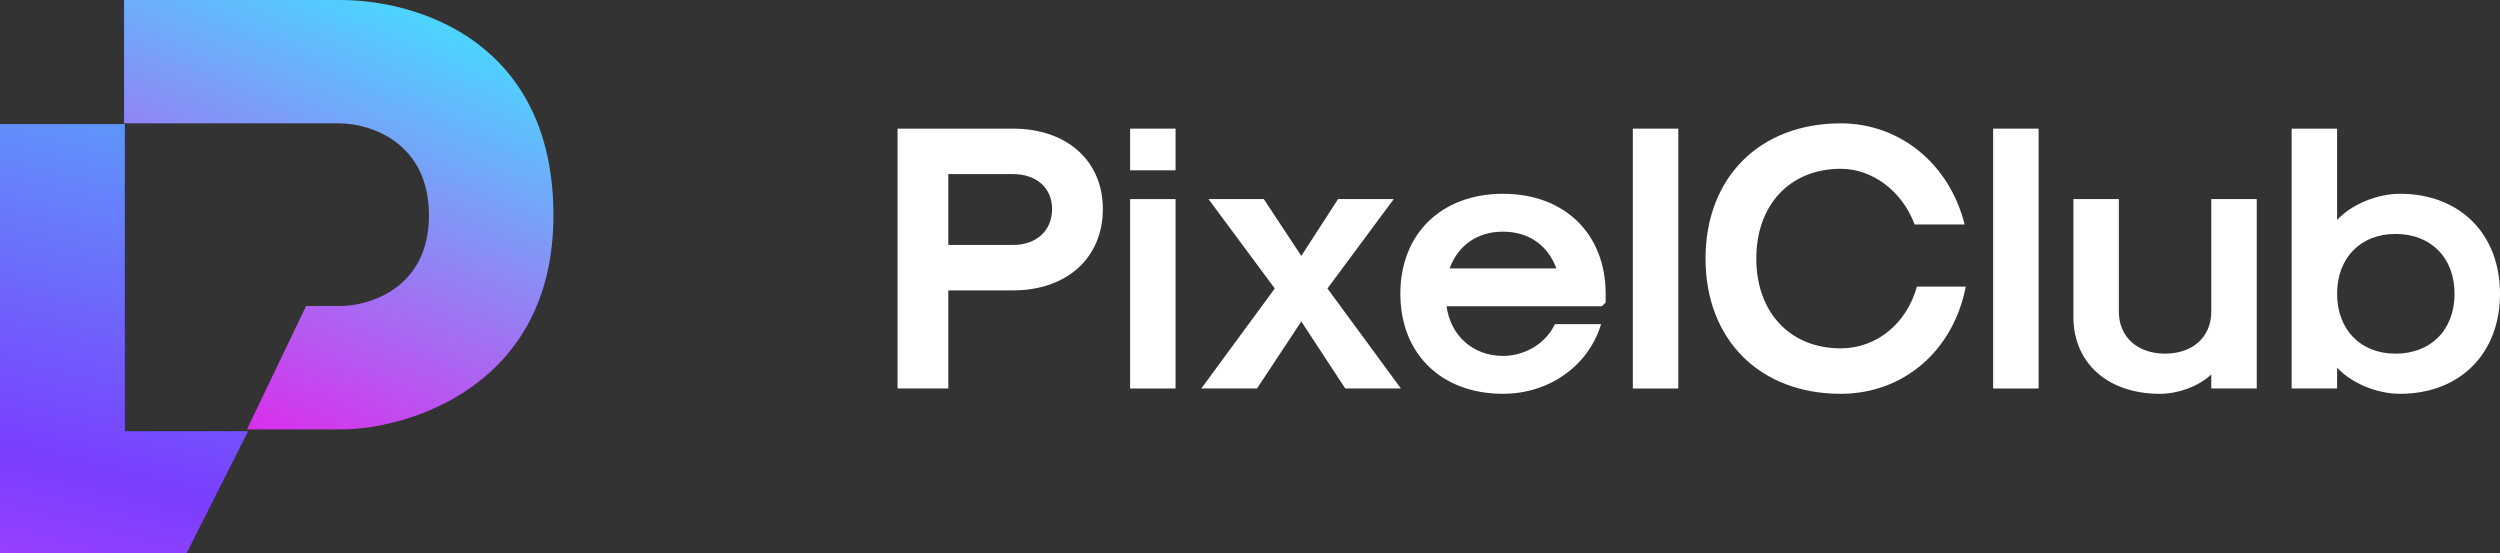 <svg xmlns="http://www.w3.org/2000/svg" width="262" height="58" viewBox="0 0 262 58" fill="none"><rect x="0" y="0" width="262" height="58" fill="#333333" stroke="none"/><path d="M251.52 41.27C249.098 41.27 246.438 40.158 244.93 38.531V40.714H240.166V13.481H244.93V23.049C246.438 21.421 249.098 20.309 251.52 20.309C257.792 20.309 262 24.517 262 30.79C262 37.062 257.792 41.27 251.52 41.27ZM251.043 37.062C254.775 37.062 257.236 34.561 257.236 30.79C257.236 27.018 254.775 24.517 251.043 24.517C247.391 24.517 244.93 27.018 244.93 30.79C244.93 34.561 247.391 37.062 251.043 37.062Z" fill="white"></path><path d="M236.507 20.865V40.714H231.743V39.245C230.433 40.476 228.289 41.27 226.344 41.27C220.905 41.27 217.293 38.054 217.293 33.211V20.865H222.057V32.656C222.057 35.315 224.002 37.062 226.9 37.062C229.798 37.062 231.743 35.315 231.743 32.656V20.865H236.507Z" fill="white"></path><path d="M208.881 40.714V13.481H213.645V40.714H208.881Z" fill="white"></path><path d="M192.912 41.27C184.417 41.27 178.74 35.593 178.74 27.098C178.74 18.603 184.417 12.926 192.912 12.926C199.105 12.926 204.306 17.173 205.894 23.525H200.653C199.343 20.032 196.247 17.689 192.912 17.689C187.593 17.689 184.06 21.461 184.06 27.098C184.06 32.735 187.593 36.506 192.912 36.506C196.644 36.506 199.82 33.926 200.892 30.035H206.013C204.703 36.784 199.463 41.27 192.912 41.27Z" fill="white"></path><path d="M171.121 40.714V13.481H175.885V40.714H171.121Z" fill="white"></path><path d="M157.514 41.27C151.043 41.27 146.756 37.062 146.756 30.79C146.756 24.517 151.043 20.31 157.514 20.31C163.985 20.31 168.272 24.517 168.272 30.79V31.703L167.875 32.1H151.599C152.036 35.236 154.418 37.3 157.514 37.3C159.856 37.3 162.04 35.95 162.953 33.966H167.796C166.486 38.332 162.357 41.27 157.514 41.27ZM151.917 28.13H163.111C162.198 25.669 160.174 24.279 157.514 24.279C154.854 24.279 152.83 25.669 151.917 28.13Z" fill="white"></path><path d="M125.896 40.714L133.598 30.234L126.651 20.865H132.447L136.377 26.82L140.227 20.865H146.063L139.116 30.234L146.817 40.714H140.982L136.377 33.688L131.732 40.714H125.896Z" fill="white"></path><path d="M118.436 17.848V13.481H123.199V17.848H118.436ZM118.436 40.714V20.865H123.199V40.714H118.436Z" fill="white"></path><path d="M94.062 40.714V13.481H106.17C111.807 13.481 115.579 16.856 115.579 21.897C115.579 27.018 111.807 30.432 106.17 30.432H99.382V40.714H94.062ZM99.382 25.669H106.17C108.632 25.669 110.259 24.16 110.259 21.897C110.259 19.714 108.632 18.245 106.17 18.245H99.382V25.669Z" fill="white"></path><path d="M0 58V13H13.083V45.19H26L19.541 58H0Z" fill="url(#paint0_linear_8211_291)"></path><path d="M13 12.927V0H35.663C43.87 0 58 4.418 58 22.582C58 40.739 42.348 45.054 35.663 44.999H25.88L32.076 32.072H35.663C38.598 32.072 44.956 30.272 44.956 22.582C44.956 14.979 38.924 12.982 35.663 12.927H13Z" fill="url(#paint1_linear_8211_291)"></path><defs><linearGradient id="paint0_linear_8211_291" x1="0" y1="58" x2="13.07" y2="6.203" gradientUnits="userSpaceOnUse"><stop stop-color="#9840FF"></stop><stop offset="0.197" stop-color="#7A3EFE"></stop><stop offset="1" stop-color="#5BA5F9"></stop></linearGradient><linearGradient id="paint1_linear_8211_291" x1="27.837" y1="45.163" x2="46.209" y2="3.322" gradientUnits="userSpaceOnUse"><stop stop-color="#D831EC"></stop><stop offset="1" stop-color="#4ED2FE"></stop></linearGradient></defs></svg>